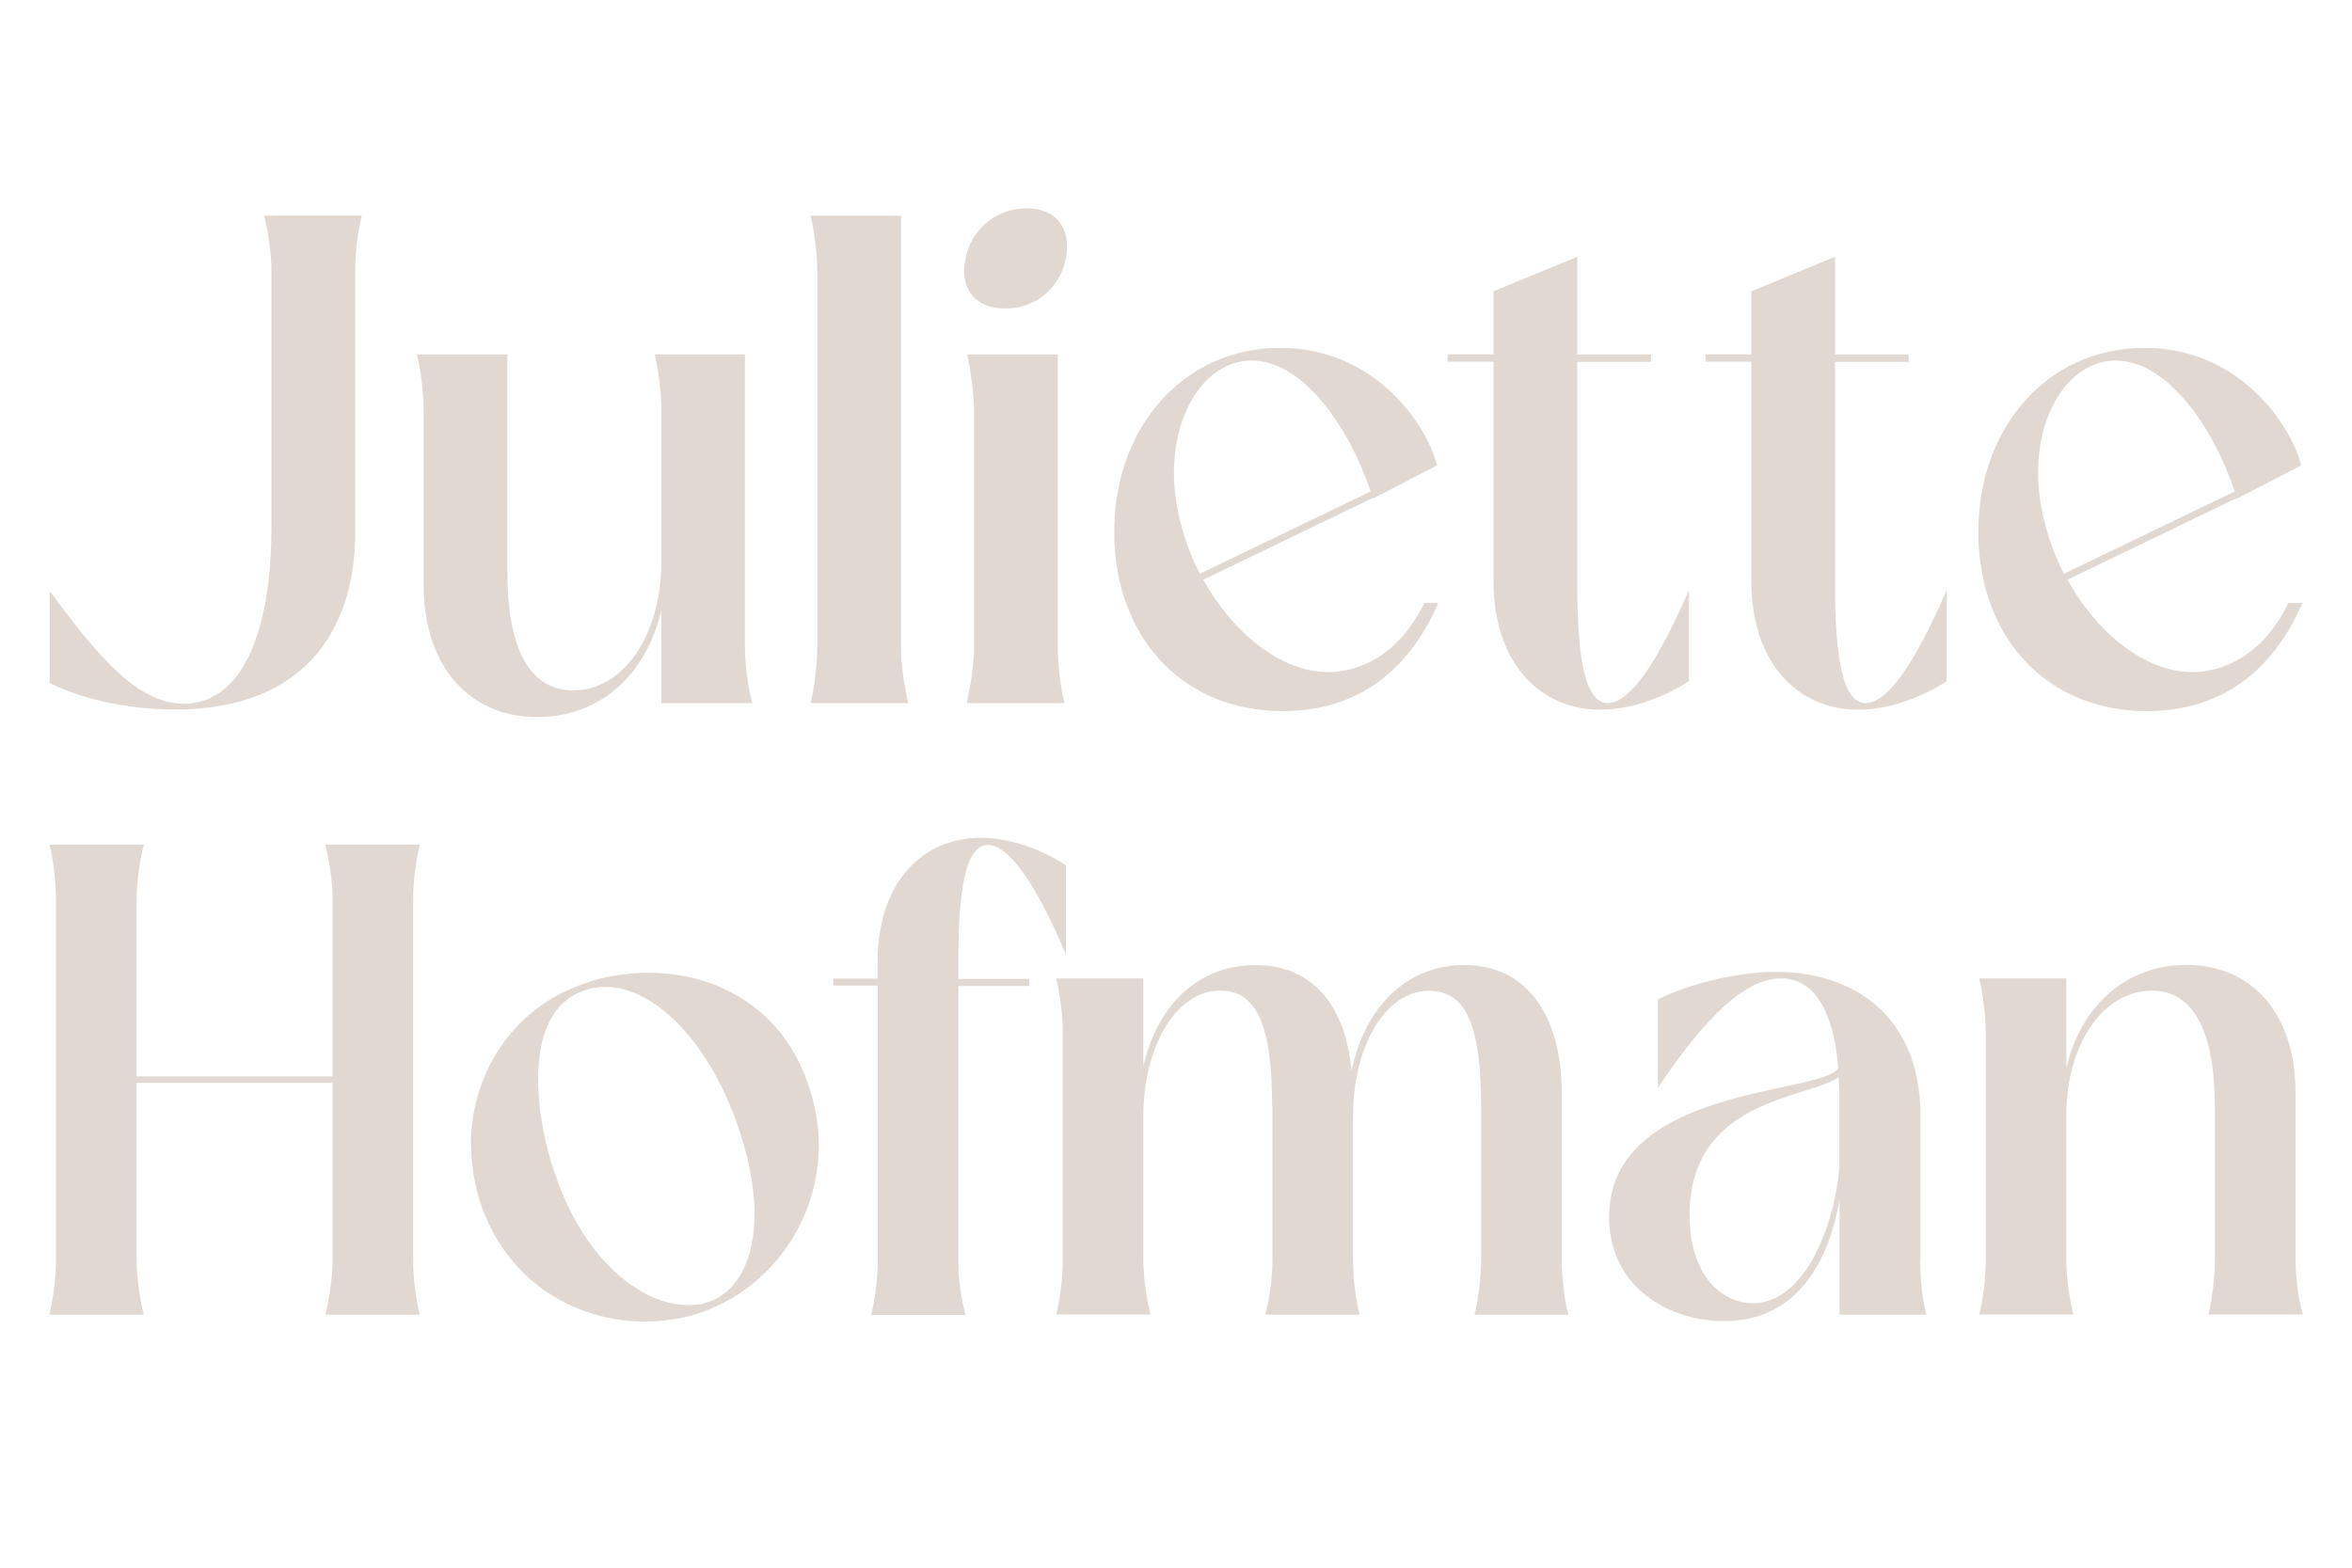 <svg xmlns="http://www.w3.org/2000/svg" id="Layer_1" viewBox="0 0 150 100"><defs><style>.cls-1{fill:#e1d8d1;stroke-width:0px;}</style></defs><path class="cls-1" d="m3.16,37.69c2.92,3.94,5.51,7.2,8.56,7.2,3.6,0,5.59-4.32,5.59-11.27v-16.31c0-1.14-.21-2.54-.47-3.56h6.23c-.25,1.02-.42,2.41-.42,3.56v16.73c0,5.42-2.63,11.22-11.52,11.22-.59,0-4.53,0-7.96-1.69v-5.89Z"></path><path class="cls-1" d="m41.75,22.61h5.76v18.68c0,1.06.17,2.5.47,3.52v.04h-5.8v-5.93c-.97,4.19-3.98,6.82-7.92,6.82-4.28,0-7.24-3.18-7.24-8.43v-11.14c0-1.06-.17-2.46-.42-3.52v-.04h5.76v13.85c0,5.55,1.78,7.58,4.19,7.58,3.22,0,5.63-3.52,5.63-8.26v-9.62c0-1.1-.17-2.46-.42-3.56Z"></path><path class="cls-1" d="m57.93,44.85h-6.23c.25-1.06.42-2.5.42-3.56v-23.97c0-1.1-.17-2.5-.42-3.52v-.04h5.76v27.53c0,1.06.21,2.5.47,3.56Z"></path><path class="cls-1" d="m65.47,13.29c1.61,0,2.58.93,2.58,2.41,0,.25,0,.51-.08.8-.38,1.91-1.95,3.18-3.85,3.18-1.65,0-2.63-.93-2.63-2.41,0-.25.04-.51.08-.76.38-1.91,1.99-3.22,3.9-3.22Zm2.41,31.56h-6.23c.25-1.06.47-2.5.47-3.56v-15.12c0-1.06-.21-2.46-.42-3.52l-.04-.04h5.8v18.68c0,1.06.17,2.5.42,3.56Z"></path><path class="cls-1" d="m91.65,29.69l-4.11,2.12v-.04l-10.8,5.21c1.86,3.35,4.91,5.89,7.96,5.89,1.82,0,4.41-.89,6.14-4.41h.89c-2.33,5.34-6.23,6.9-9.91,6.9-6.44,0-10.76-4.74-10.76-11.44s4.45-11.73,10.59-11.73,9.4,5.04,10,7.5Zm-4.24,1.65c-1.31-3.94-4.24-8.34-7.58-8.34-2.84,0-4.96,3.13-4.96,7.16,0,2.16.64,4.45,1.65,6.44l10.89-5.25Z"></path><path class="cls-1" d="m107.7,43.45c-1.06.72-3.3,1.82-5.63,1.82-3.81,0-6.82-2.92-6.82-8.22v-13.98h-2.92v-.47h2.92v-4.02l5.34-2.2v6.23h4.7v.47h-4.7v14.23c0,4.74.51,7.54,1.95,7.54,1.36,0,3.09-2.41,5.17-7.2v5.8Z"></path><path class="cls-1" d="m124.14,43.45c-1.06.72-3.3,1.82-5.63,1.82-3.81,0-6.82-2.92-6.82-8.22v-13.98h-2.92v-.47h2.92v-4.02l5.34-2.2v6.23h4.7v.47h-4.7v14.23c0,4.74.51,7.54,1.95,7.54,1.36,0,3.09-2.41,5.17-7.2v5.8Z"></path><path class="cls-1" d="m146.76,29.69l-4.11,2.12v-.04l-10.8,5.21c1.86,3.35,4.91,5.89,7.96,5.89,1.82,0,4.41-.89,6.14-4.41h.89c-2.33,5.34-6.23,6.9-9.91,6.9-6.44,0-10.76-4.74-10.76-11.44s4.45-11.73,10.59-11.73,9.4,5.04,10,7.5Zm-4.24,1.65c-1.31-3.94-4.24-8.34-7.58-8.34-2.84,0-4.96,3.13-4.96,7.16,0,2.16.64,4.45,1.65,6.44l10.89-5.25Z"></path><path class="cls-1" d="m26.76,83.86h-6v-.04c.24-1.02.45-2.37.45-3.39v-11.35h-12.5v11.35c0,1.02.2,2.37.45,3.39v.04H3.16v-.04c.24-1.02.41-2.37.41-3.39v-23.12c0-1.06-.16-2.41-.41-3.39v-.04h6v.04c-.24.98-.45,2.33-.45,3.39v11.35h12.5v-11.35c0-1.06-.2-2.37-.45-3.35v-.08h6v.08c-.24.98-.41,2.29-.41,3.35v23.12c0,1.02.16,2.37.41,3.39v.04Z"></path><path class="cls-1" d="m30.03,73.04c0-4.33,2.45-8.58,7.07-10.25,1.31-.49,2.78-.74,4.25-.74,4.12,0,8.37,2.04,10.13,6.94.49,1.35.74,2.7.74,4.04,0,4.7-2.9,8.98-7.31,10.62-1.23.45-2.49.65-3.8.65-4.33,0-8.62-2.49-10.33-7.19-.49-1.31-.73-2.7-.73-4.08Zm13.8,10.21c.45,0,.94-.04,1.35-.2,1.96-.69,2.94-2.82,2.94-5.64,0-1.76-.41-3.8-1.18-5.92-1.88-5.19-5.27-8.54-8.33-8.54-.45,0-.94.08-1.39.24-2.16.78-2.9,3.06-2.9,5.64,0,2.21.53,4.62,1.23,6.49,1.88,5.19,5.43,7.92,8.29,7.92Z"></path><path class="cls-1" d="m55.97,62.87h-2.82v-.45h2.82v-1.06c0-5.11,2.9-7.92,6.58-7.92,2.25,0,4.41,1.06,5.43,1.76v5.68c-2-4.7-3.68-6.98-4.98-6.98-1.39,0-1.88,2.74-1.88,7.27v1.27h4.53v.45h-4.53v17.56c0,1.02.16,2.37.45,3.39v.04h-6v-.04c.25-1.02.41-2.37.41-3.39v-17.56Z"></path><path class="cls-1" d="m81.13,70.54c0-5.23-1.02-7.35-3.31-7.35-2.9,0-4.9,3.72-4.9,7.96v9.27c0,1.02.2,2.41.45,3.43h-6c.24-1.02.41-2.41.41-3.43v-14.58c0-1.02-.16-2.37-.41-3.39v-.04h5.55v5.6c.9-3.96,3.55-6.45,7.15-6.45s5.72,2.53,6.13,6.74c.86-4.12,3.55-6.74,7.19-6.74,3.92,0,6.21,3.14,6.21,8.17v10.7c0,1.02.16,2.37.41,3.39v.04h-5.96v-.04c.24-1.02.41-2.37.41-3.39v-9.88c0-5.23-1.02-7.35-3.31-7.35-2.9,0-4.86,3.72-4.86,7.96v9.27c0,1.02.16,2.37.41,3.39v.04h-6v-.04c.29-1.02.45-2.37.45-3.39v-9.88Z"></path><path class="cls-1" d="m122.46,80.43c0,1.02.12,2.37.37,3.35l.04.08h-5.55v-7.35c-.65,3.76-2.57,7.76-7.39,7.76-3.47,0-7.31-2.16-7.31-6.62,0-8.41,13.6-7.8,14.62-9.52-.29-3.63-1.55-5.72-3.63-5.72-2.29,0-4.78,2.37-7.88,6.98v-5.64c2.04-1.02,5.15-1.76,7.56-1.76,4.45,0,9.19,2.41,9.19,9.23v9.19Zm-14.7-2.9c0,3.88,2.08,5.6,4.04,5.6,3.06,0,5.1-4.37,5.51-8.62v-4.78c0-.37-.04-.69-.04-1.02-1.96,1.39-9.52,1.35-9.52,8.82Z"></path><path class="cls-1" d="m141.25,70.54c0-5.35-1.72-7.35-4-7.35-3.1,0-5.47,3.39-5.47,7.96v9.27c0,1.02.2,2.41.45,3.43h-6c.25-1.02.41-2.41.41-3.43v-14.58c0-1.02-.16-2.37-.41-3.39v-.04h5.55v5.72c.94-4.04,3.88-6.58,7.64-6.58,4.17,0,6.98,3.06,6.98,8.17v10.7c0,1.02.16,2.37.45,3.39v.04h-6v-.04c.24-1.02.41-2.37.41-3.39v-9.88Z"></path></svg>